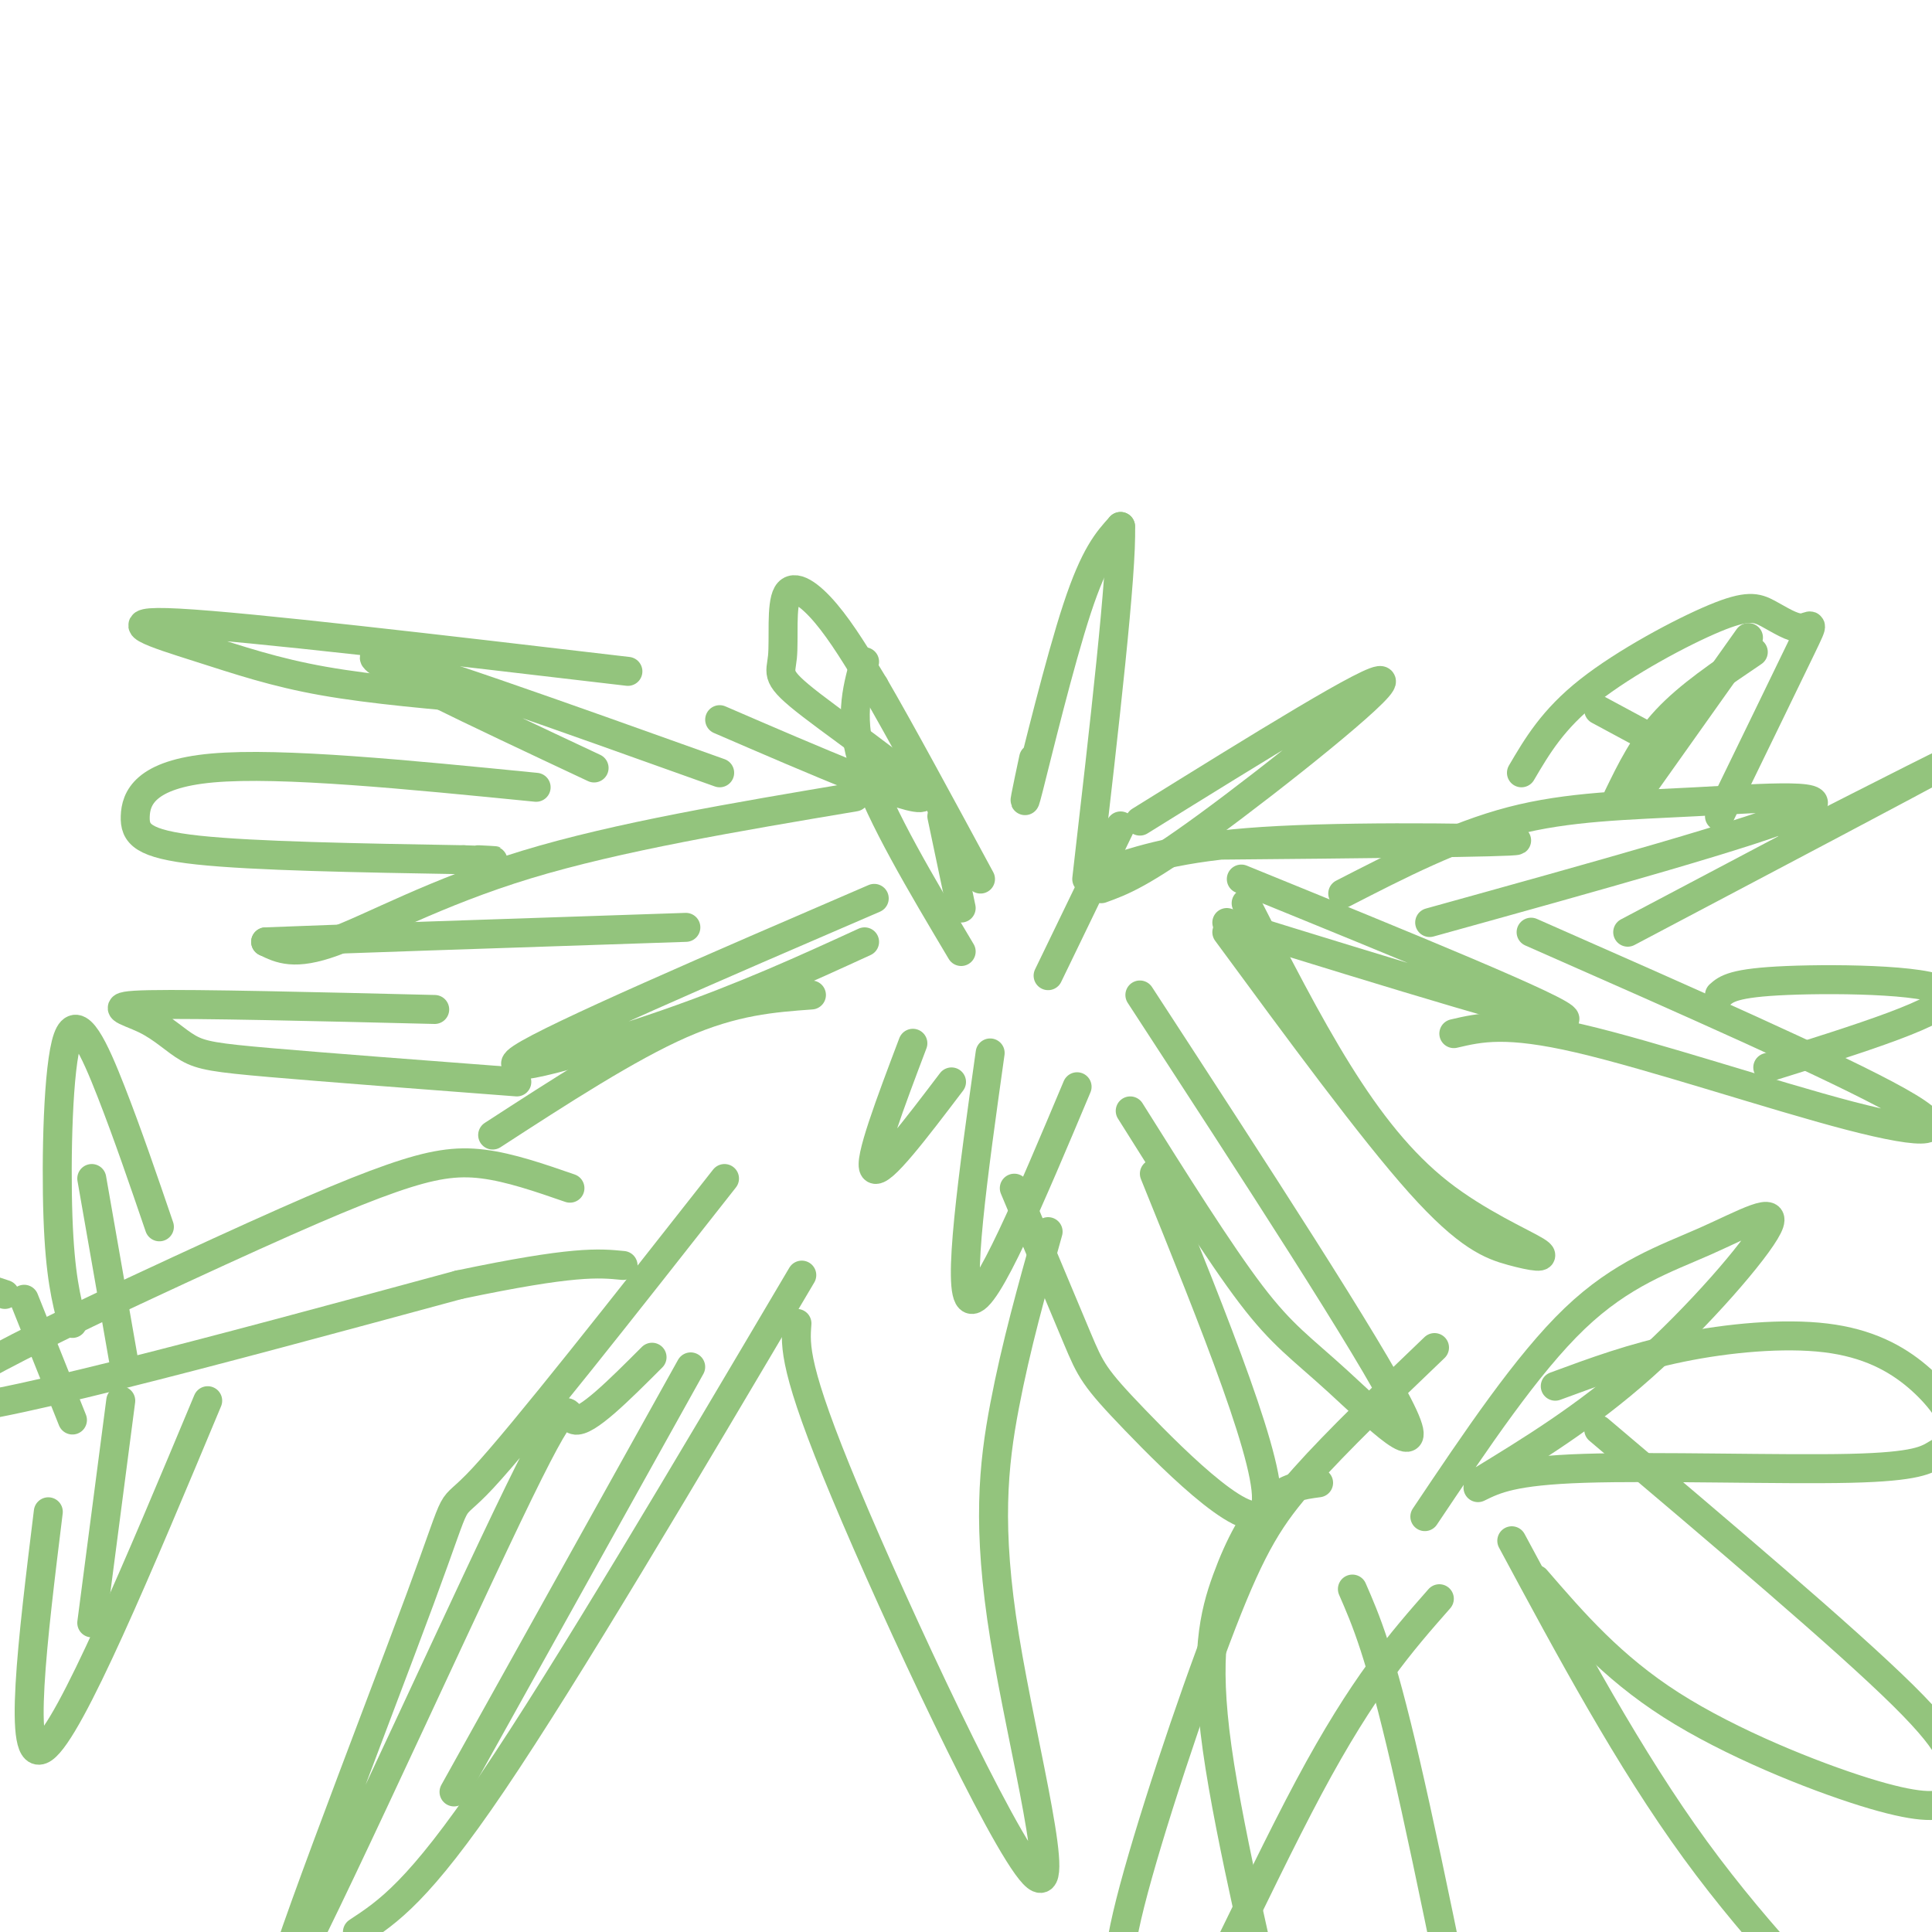 <svg viewBox='0 0 400 400' version='1.1' xmlns='http://www.w3.org/2000/svg' xmlns:xlink='http://www.w3.org/1999/xlink'><g fill='none' stroke='#93c47d' stroke-width='6' stroke-linecap='round' stroke-linejoin='round'><path d='M214,157c-1.333,6.267 -2.667,12.533 -1,6c1.667,-6.533 6.333,-25.867 10,-37c3.667,-11.133 6.333,-14.067 9,-17'/><path d='M232,109c0.333,9.333 -3.333,41.167 -7,73'/><path d='M236,170c24.622,-15.289 49.244,-30.578 50,-29c0.756,1.578 -22.356,20.022 -36,30c-13.644,9.978 -17.822,11.489 -22,13'/><path d='M250,175c31.689,-0.289 63.378,-0.578 64,-1c0.622,-0.422 -29.822,-0.978 -49,0c-19.178,0.978 -27.089,3.489 -35,6'/><path d='M257,182c33.750,13.750 67.500,27.500 67,29c-0.500,1.500 -35.250,-9.250 -70,-20'/><path d='M258,187c6.276,12.318 12.552,24.636 19,35c6.448,10.364 13.068,18.774 21,25c7.932,6.226 17.178,10.267 20,12c2.822,1.733 -0.779,1.159 -5,0c-4.221,-1.159 -9.063,-2.903 -19,-14c-9.937,-11.097 -24.968,-31.549 -40,-52'/><path d='M236,206c23.905,36.714 47.810,73.429 54,86c6.190,12.571 -5.333,1.000 -13,-6c-7.667,-7.000 -11.476,-9.429 -18,-18c-6.524,-8.571 -15.762,-23.286 -25,-38'/><path d='M223,225c-9.500,22.583 -19.000,45.167 -22,44c-3.000,-1.167 0.500,-26.083 4,-51'/><path d='M197,224c-7.333,9.667 -14.667,19.333 -16,18c-1.333,-1.333 3.333,-13.667 8,-26'/><path d='M181,186c-33.244,14.333 -66.489,28.667 -73,33c-6.511,4.333 13.711,-1.333 30,-7c16.289,-5.667 28.644,-11.333 41,-17'/><path d='M168,206c-8.000,0.583 -16.000,1.167 -27,6c-11.000,4.833 -25.000,13.917 -39,23'/><path d='M177,165c-24.578,4.133 -49.156,8.267 -68,14c-18.844,5.733 -31.956,13.067 -40,16c-8.044,2.933 -11.022,1.467 -14,0'/><path d='M55,195c12.167,-0.500 49.583,-1.750 87,-3'/><path d='M149,160c-33.333,-11.917 -66.667,-23.833 -71,-24c-4.333,-0.167 20.333,11.417 45,23'/><path d='M149,149c20.179,8.718 40.357,17.437 42,16c1.643,-1.437 -15.250,-13.029 -23,-19c-7.750,-5.971 -6.356,-6.322 -6,-10c0.356,-3.678 -0.327,-10.682 1,-13c1.327,-2.318 4.665,0.052 8,4c3.335,3.948 6.668,9.474 10,15'/><path d='M181,142c5.333,9.167 13.667,24.583 22,40'/><path d='M199,188c0.000,0.000 -4.000,-19.000 -4,-19'/><path d='M179,137c-1.667,6.000 -3.333,12.000 0,22c3.333,10.000 11.667,24.000 20,38'/><path d='M232,171c0.000,0.000 -15.000,31.000 -15,31'/><path d='M278,185c11.607,-5.964 23.214,-11.929 35,-15c11.786,-3.071 23.750,-3.250 38,-4c14.250,-0.750 30.786,-2.071 22,2c-8.786,4.071 -42.893,13.536 -77,23'/><path d='M317,193c31.738,13.982 63.476,27.964 76,35c12.524,7.036 5.833,7.125 -10,3c-15.833,-4.125 -40.810,-12.464 -56,-16c-15.190,-3.536 -20.595,-2.268 -26,-1'/><path d='M295,314c10.592,-15.801 21.183,-31.601 31,-41c9.817,-9.399 18.858,-12.396 27,-16c8.142,-3.604 15.384,-7.817 13,-3c-2.384,4.817 -14.396,18.662 -26,29c-11.604,10.338 -22.802,17.169 -34,24'/><path d='M322,287c8.097,-2.992 16.194,-5.985 26,-8c9.806,-2.015 21.321,-3.053 30,-2c8.679,1.053 14.521,4.199 19,8c4.479,3.801 7.595,8.259 8,11c0.405,2.741 -1.902,3.766 -4,5c-2.098,1.234 -3.988,2.678 -18,3c-14.012,0.322 -40.146,-0.480 -55,0c-14.854,0.480 -18.427,2.240 -22,4'/><path d='M331,296c25.529,21.605 51.057,43.209 63,55c11.943,11.791 10.300,13.767 10,16c-0.300,2.233 0.744,4.722 -1,6c-1.744,1.278 -6.277,1.344 -17,-2c-10.723,-3.344 -27.635,-10.098 -40,-18c-12.365,-7.902 -20.182,-16.951 -28,-26'/><path d='M313,319c12.155,22.604 24.309,45.209 38,64c13.691,18.791 28.917,33.769 35,40c6.083,6.231 3.022,3.716 1,5c-2.022,1.284 -3.006,6.367 -7,9c-3.994,2.633 -10.997,2.817 -18,3'/><path d='M280,329c2.833,6.500 5.667,13.000 11,36c5.333,23.000 13.167,62.500 21,102'/><path d='M298,331c-7.838,8.910 -15.676,17.820 -27,39c-11.324,21.180 -26.134,54.631 -33,64c-6.866,9.369 -5.787,-5.343 -6,-14c-0.213,-8.657 -1.717,-11.259 2,-26c3.717,-14.741 12.655,-41.623 19,-58c6.345,-16.377 10.099,-22.251 17,-30c6.901,-7.749 16.951,-17.375 27,-27'/><path d='M273,307c-3.373,0.450 -6.746,0.900 -10,4c-3.254,3.100 -6.388,8.852 -9,16c-2.612,7.148 -4.703,15.694 -2,35c2.703,19.306 10.201,49.373 12,59c1.799,9.627 -2.100,-1.187 -6,-12'/><path d='M165,274c-0.357,4.687 -0.715,9.375 10,35c10.715,25.625 32.501,72.188 39,79c6.499,6.812 -2.289,-26.128 -6,-49c-3.711,-22.872 -2.346,-35.678 0,-48c2.346,-12.322 5.673,-24.161 9,-36'/><path d='M210,246c5.077,12.125 10.155,24.250 13,31c2.845,6.750 3.458,8.125 12,17c8.542,8.875 25.012,25.250 27,18c1.988,-7.250 -10.506,-38.125 -23,-69'/><path d='M150,244c-20.899,26.589 -41.797,53.179 -50,62c-8.203,8.821 -3.709,-0.125 -13,25c-9.291,25.125 -32.367,84.322 -29,81c3.367,-3.322 33.176,-69.164 47,-98c13.824,-28.836 11.664,-20.668 14,-20c2.336,0.668 9.168,-6.166 16,-13'/><path d='M118,246c-6.209,-2.150 -12.418,-4.300 -18,-5c-5.582,-0.700 -10.537,0.049 -19,3c-8.463,2.951 -20.432,8.102 -44,19c-23.568,10.898 -58.734,27.542 -51,29c7.734,1.458 58.367,-12.271 109,-26'/><path d='M95,266c23.833,-5.000 28.917,-4.500 34,-4'/><path d='M90,209c-24.604,-0.598 -49.209,-1.196 -59,-1c-9.791,0.196 -4.769,1.187 -1,3c3.769,1.813 6.284,4.450 9,6c2.716,1.550 5.633,2.014 17,3c11.367,0.986 31.183,2.493 51,4'/><path d='M111,163c-26.446,-2.625 -52.893,-5.250 -67,-4c-14.107,1.250 -15.875,6.375 -16,10c-0.125,3.625 1.393,5.750 13,7c11.607,1.250 33.304,1.625 55,2'/><path d='M96,178c9.667,0.333 6.333,0.167 3,0'/><path d='M130,139c-39.196,-4.607 -78.393,-9.214 -93,-10c-14.607,-0.786 -4.625,2.250 4,5c8.625,2.750 15.893,5.214 26,7c10.107,1.786 23.054,2.893 36,4'/><path d='M315,160c3.257,-5.547 6.514,-11.095 14,-17c7.486,-5.905 19.202,-12.168 26,-15c6.798,-2.832 8.678,-2.233 11,-1c2.322,1.233 5.087,3.101 7,3c1.913,-0.101 2.975,-2.172 0,4c-2.975,6.172 -9.988,20.586 -17,35'/><path d='M371,174c18.833,-9.583 37.667,-19.167 32,-16c-5.667,3.167 -35.833,19.083 -66,35'/><path d='M356,206c1.422,-1.267 2.844,-2.533 14,-3c11.156,-0.467 32.044,-0.133 33,3c0.956,3.133 -18.022,9.067 -37,15'/><path d='M43,290c-14.250,34.083 -28.500,68.167 -34,72c-5.500,3.833 -2.250,-22.583 1,-49'/><path d='M15,274c-1.286,-4.952 -2.571,-9.905 -3,-22c-0.429,-12.095 0.000,-31.333 2,-37c2.000,-5.667 5.571,2.238 9,11c3.429,8.762 6.714,18.381 10,28'/><path d='M1,268c-8.714,-2.887 -17.429,-5.774 -23,-7c-5.571,-1.226 -8.000,-0.792 -7,3c1.000,3.792 5.429,10.940 10,16c4.571,5.060 9.286,8.030 14,11'/><path d='M166,264c-24.333,41.167 -48.667,82.333 -64,105c-15.333,22.667 -21.667,26.833 -28,31'/><path d='M143,283c0.000,0.000 -49.000,88.000 -49,88'/><path d='M25,290c0.000,0.000 -6.000,46.000 -6,46'/><path d='M26,284c0.000,0.000 -7.000,-40.000 -7,-40'/><path d='M15,294c0.000,0.000 -10.000,-25.000 -10,-25'/><path d='M340,163c0.000,0.000 22.000,-31.000 22,-31'/><path d='M363,135c-6.667,4.500 -13.333,9.000 -18,14c-4.667,5.000 -7.333,10.500 -10,16'/><path d='M331,147c0.000,0.000 13.000,7.000 13,7'/></g>
</svg>
